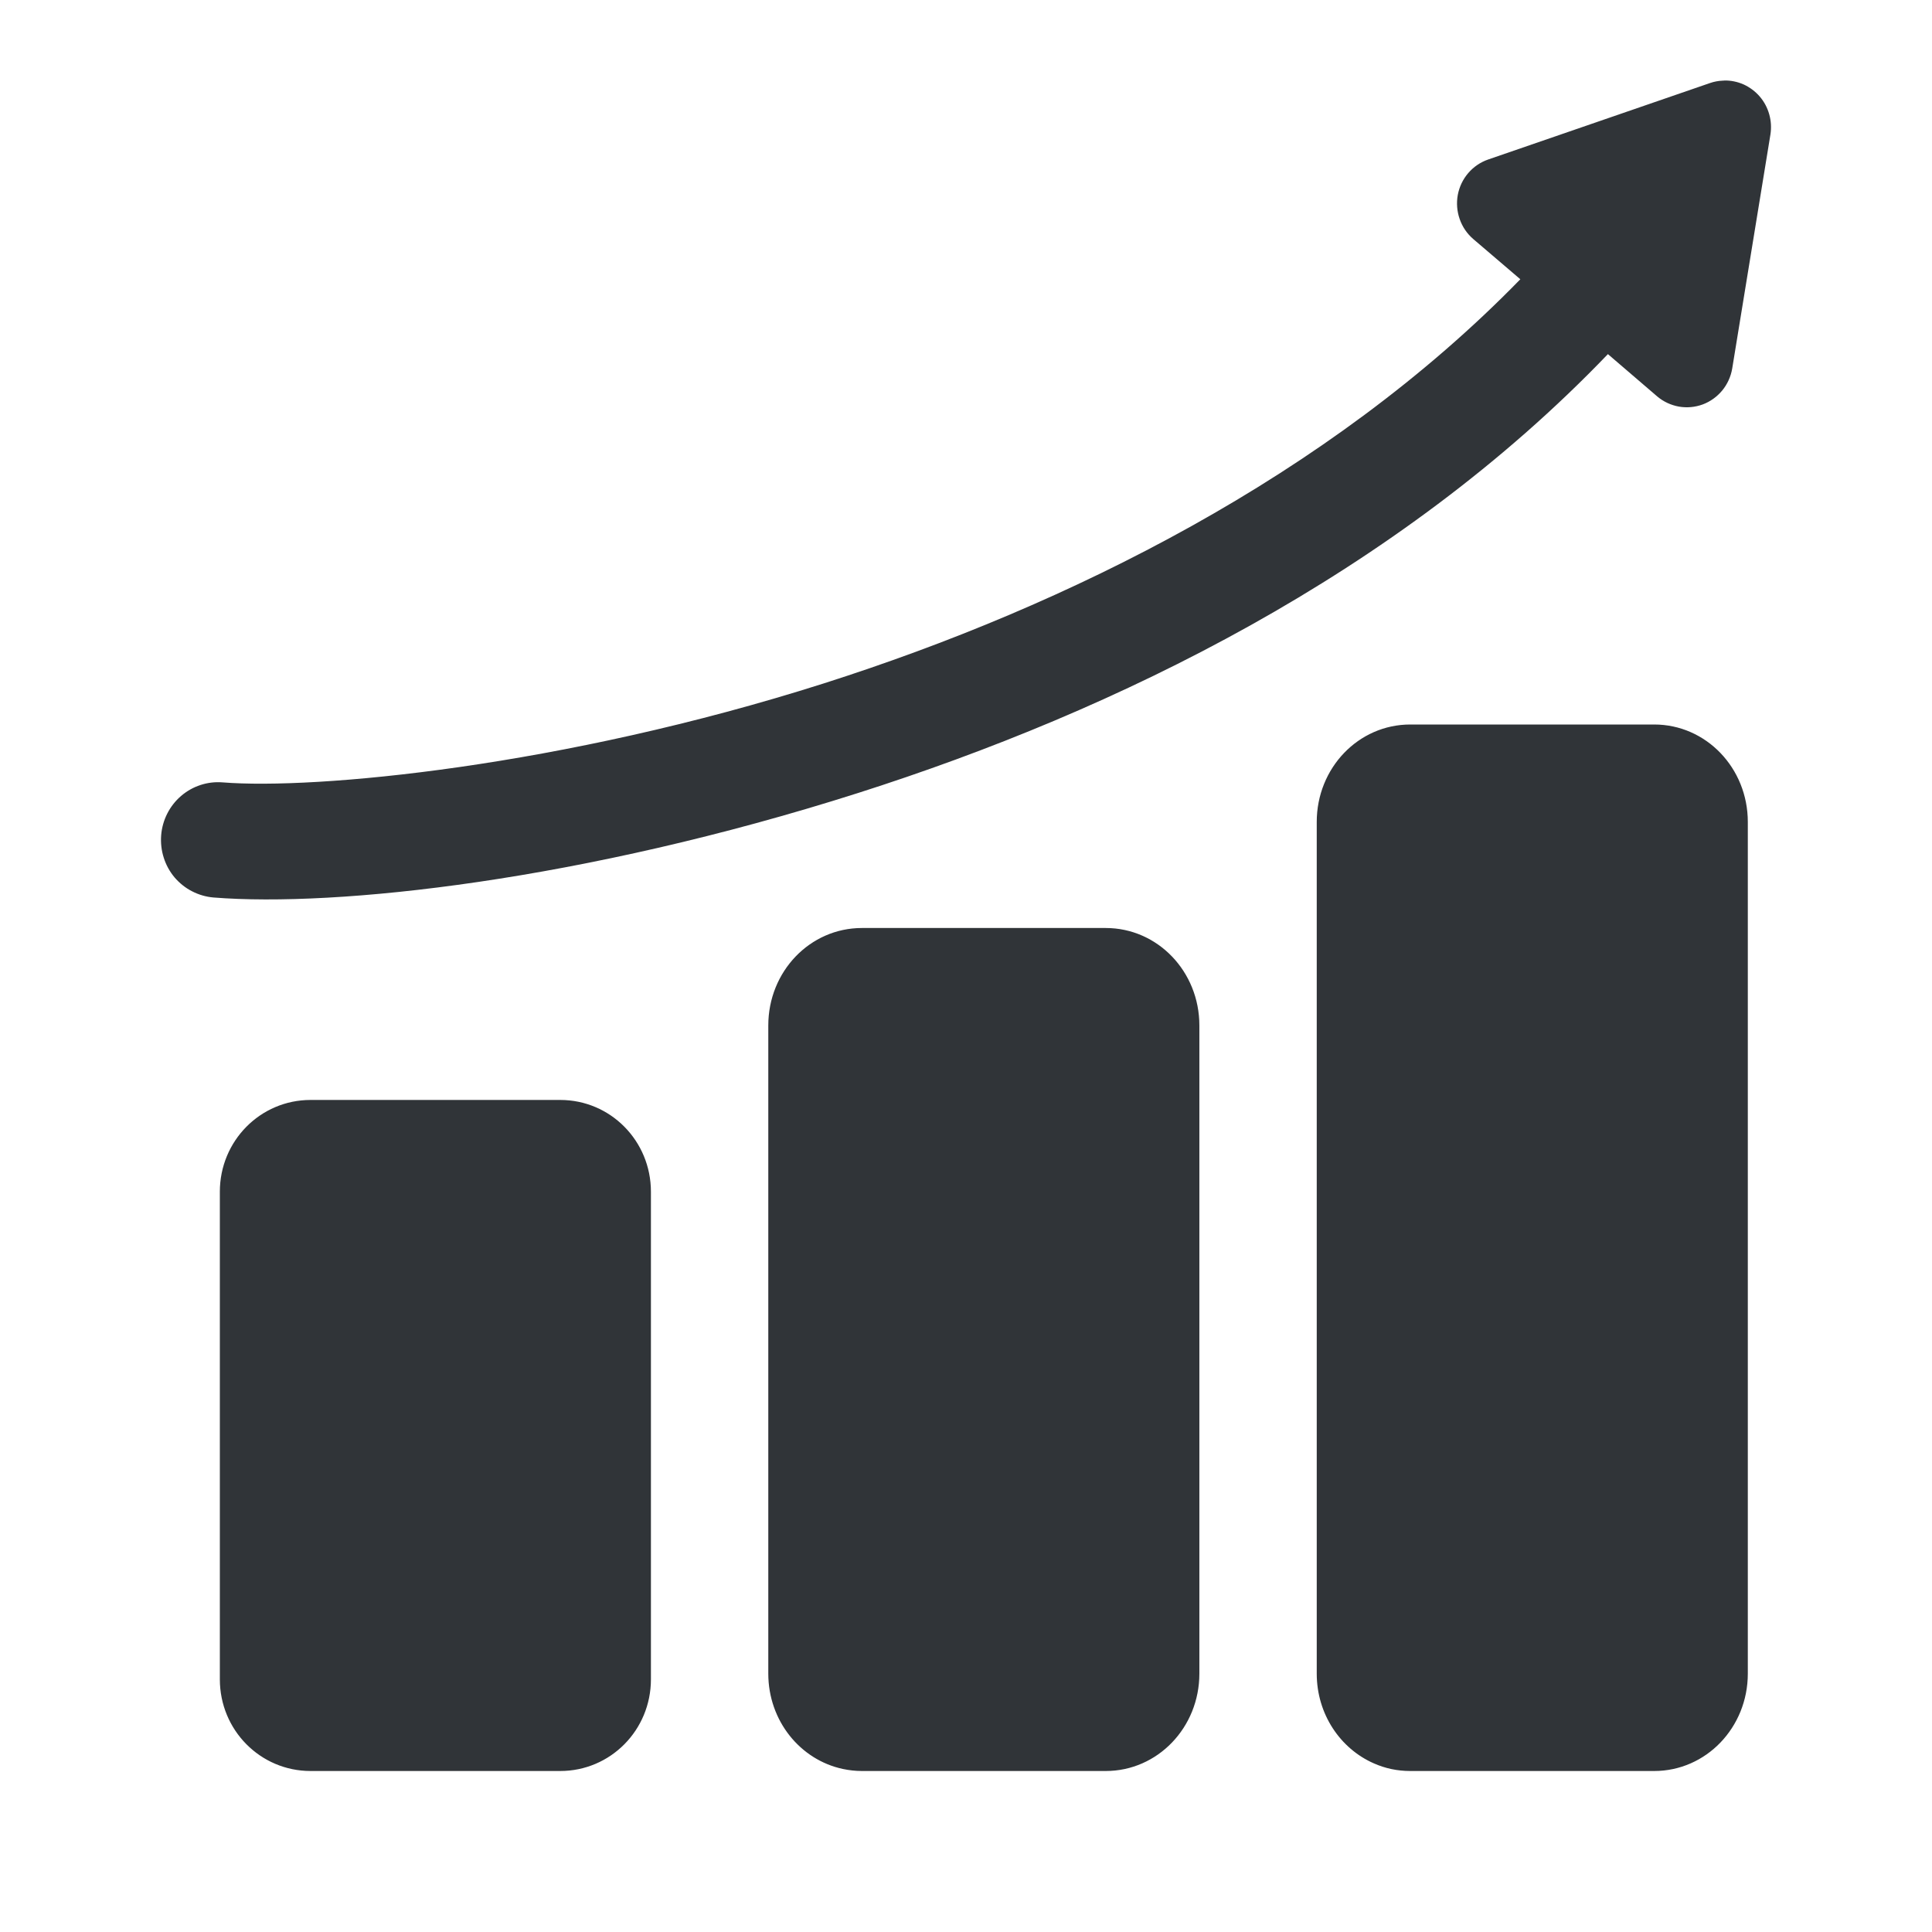<svg width="24" height="24" viewBox="0 0 24 24" fill="none" xmlns="http://www.w3.org/2000/svg">
<path d="M21.416 1L21.415 1.002C21.41 1.001 21.404 1.001 21.398 1.002C21.346 1.004 21.294 1.014 21.244 1.031L18.485 1.982C18.39 2.015 18.305 2.073 18.239 2.15C18.172 2.228 18.128 2.321 18.109 2.422C18.091 2.522 18.099 2.626 18.133 2.722C18.166 2.818 18.225 2.904 18.302 2.97L18.886 3.469C16.502 5.918 13.258 7.525 10.238 8.488C6.967 9.53 3.914 9.811 2.765 9.719C2.577 9.704 2.392 9.765 2.249 9.888C2.106 10.011 2.017 10.187 2.002 10.376C1.995 10.47 2.005 10.564 2.034 10.654C2.062 10.744 2.108 10.827 2.168 10.899C2.229 10.97 2.303 11.03 2.386 11.072C2.469 11.115 2.559 11.141 2.652 11.149C4.18 11.271 7.23 10.944 10.662 9.85C13.862 8.83 17.353 7.133 19.974 4.399L20.587 4.925C20.664 4.99 20.757 5.033 20.856 5.051C20.955 5.068 21.057 5.059 21.152 5.024C21.246 4.989 21.329 4.929 21.394 4.851C21.458 4.773 21.501 4.679 21.518 4.579L21.993 1.67C22.006 1.587 22.001 1.501 21.978 1.42C21.955 1.338 21.915 1.263 21.86 1.199C21.805 1.135 21.736 1.084 21.66 1.049C21.583 1.015 21.5 0.998 21.416 1ZM17.519 9C16.875 9 16.357 9.54 16.357 10.211V20.79C16.357 21.293 16.649 21.722 17.066 21.905C17.136 21.936 17.209 21.96 17.285 21.976C17.361 21.992 17.439 22 17.519 22H20.549C21.193 22 21.712 21.46 21.712 20.79V10.211C21.712 9.54 21.193 9 20.549 9H17.519ZM10.707 11.528C10.062 11.528 9.544 12.068 9.544 12.739V20.79C9.544 21.376 9.941 21.863 10.472 21.975C10.548 21.991 10.626 22 10.707 22H13.736C14.38 22 14.899 21.46 14.899 20.79V12.739C14.899 12.068 14.38 11.528 13.736 11.528H10.707ZM3.858 13.664C3.234 13.664 2.731 14.173 2.731 14.804V20.861C2.731 21.492 3.234 22 3.858 22H6.959C7.584 22 8.086 21.492 8.086 20.861V14.804C8.086 14.173 7.584 13.664 6.959 13.664H3.858Z" fill="#303438"/>
</svg>
